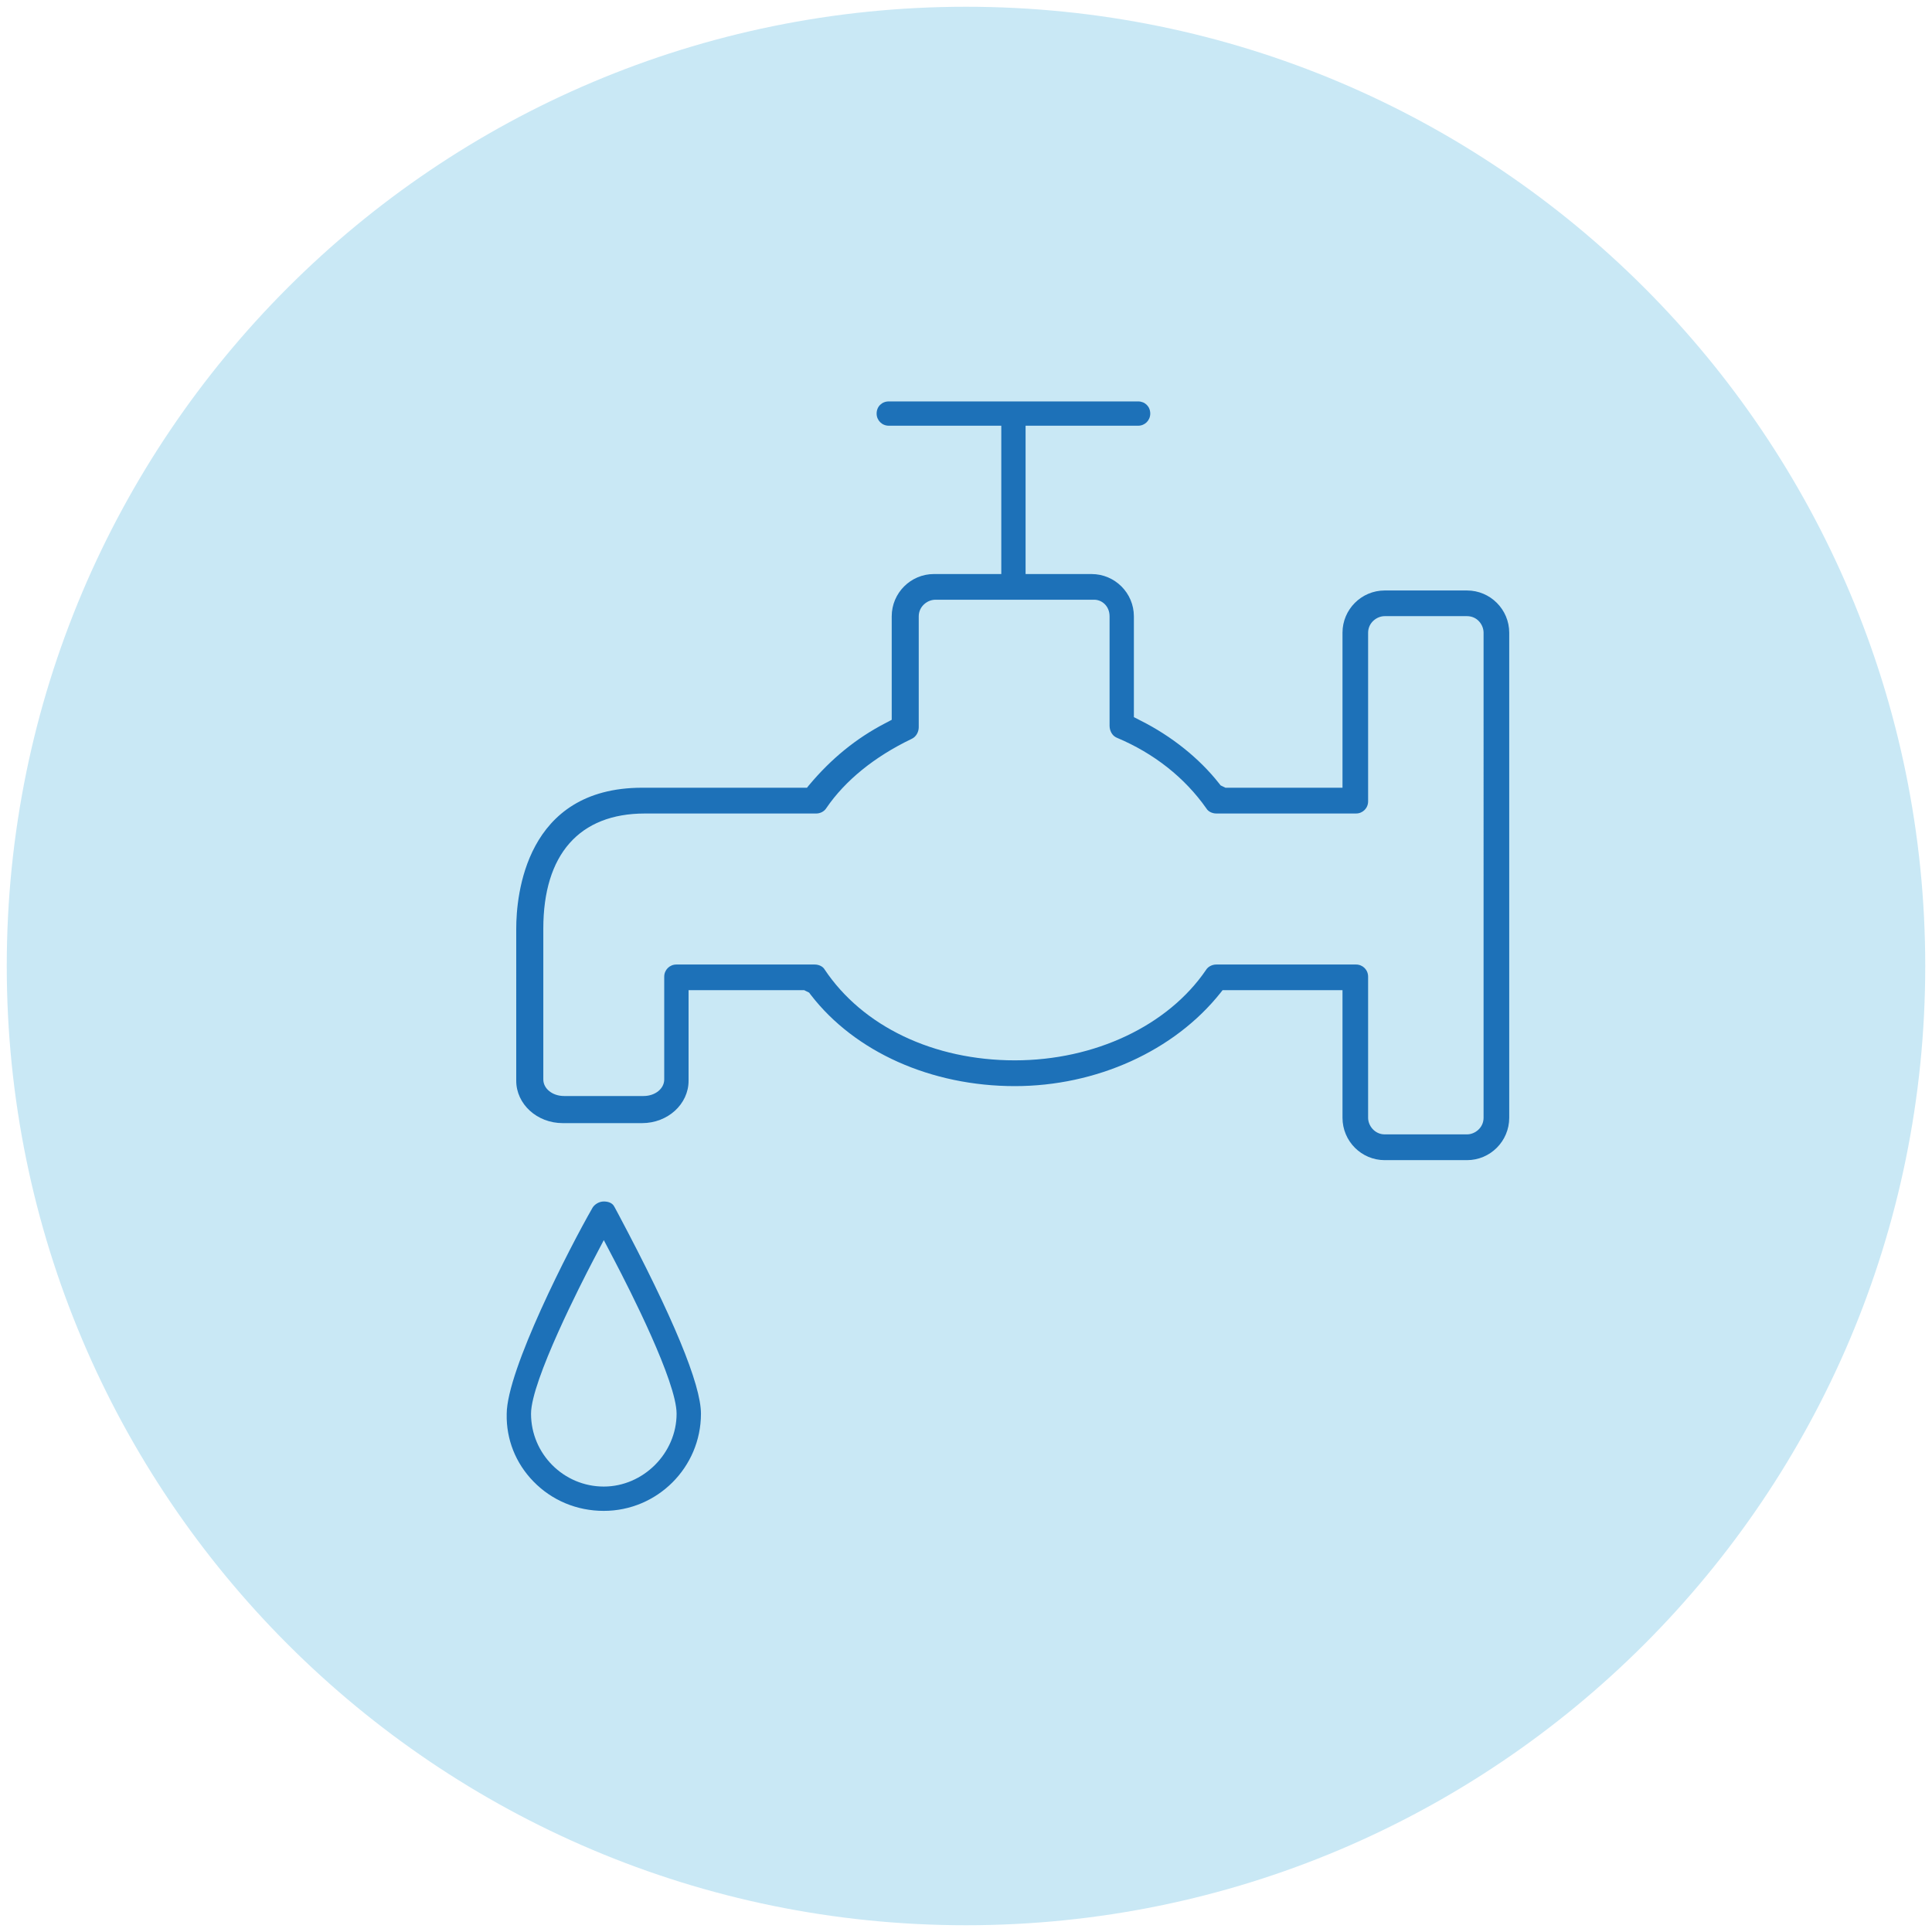 <?xml version="1.0" encoding="utf-8"?>
<!-- Generator: Adobe Illustrator 16.0.0, SVG Export Plug-In . SVG Version: 6.00 Build 0)  -->
<!DOCTYPE svg PUBLIC "-//W3C//DTD SVG 1.1//EN" "http://www.w3.org/Graphics/SVG/1.1/DTD/svg11.dtd">
<svg version="1.1" id="Capa_1" xmlns="http://www.w3.org/2000/svg" xmlns:xlink="http://www.w3.org/1999/xlink" x="0px" y="0px"
	 width="143px" height="143px" viewBox="0 0 143 143" enable-background="new 0 0 143 143" xml:space="preserve">
<g>
	<path fill="#C9E8F5" d="M71.5,0.5c-39.213,0-71,31.788-71,71s31.787,71,71,71s71-31.788,71-71S110.713,0.5,71.5,0.5"/>
	<path fill="#1D71B8" d="M44.689,111.83c-1.99,0-3.838-0.771-5.203-2.174c-1.32-1.351-2.023-3.126-1.982-4.996
		c0-3.236,4.663-12.333,6.361-15.281c0.132-0.21,0.447-0.449,0.824-0.449c0.271,0,0.627,0.068,0.789,0.398l0.279,0.518
		c4.064,7.647,6.125,12.623,6.125,14.793C51.883,108.604,48.656,111.83,44.689,111.83z M43.87,93.355
		c-0.761,1.457-4.565,8.853-4.565,11.283c0,2.97,2.416,5.392,5.385,5.392c2.92,0,5.389-2.47,5.389-5.392
		c0-2.374-3.496-9.234-4.568-11.283l-0.82-1.567L43.87,93.355z"/>
	<path fill="#1D71B8" d="M102.493,85.87c-1.726,0-3.126-1.405-3.126-3.135v-9.446h-8.876l-0.134,0.171
		c-3.443,4.344-9.226,6.931-15.241,6.931c-6.185,0-11.826-2.519-15.092-6.74l-0.136-0.18l-0.366-0.182h-8.556v6.705
		c0,1.73-1.54,3.136-3.438,3.136h-5.88c-1.895,0-3.438-1.405-3.438-3.136V68.736c0-2.446,0.672-10.431,9.317-10.431H59.73
		l0.135-0.169c1.676-2.006,3.527-3.496,5.637-4.595l0.5-0.263v-7.66c0-1.726,1.402-3.13,3.127-3.13h4.983V31.51h-8.325
		c-0.506,0-0.902-0.396-0.902-0.9c0-0.516,0.387-0.898,0.902-0.898h18.455c0.508,0,0.896,0.383,0.896,0.898
		c0,0.504-0.396,0.9-0.896,0.9H75.91v10.979h4.885c1.725,0,3.131,1.404,3.131,3.13v7.461l0.505,0.259
		c2.274,1.142,4.326,2.781,5.777,4.618l0.138,0.175l0.361,0.174h8.66V46.833c0-1.725,1.4-3.128,3.126-3.128h6.089
		c1.725,0,3.126,1.403,3.126,3.128v35.902c0,1.729-1.401,3.135-3.126,3.135H102.493z M100.367,71.391c0.504,0,0.896,0.396,0.896,0.9
		v10.444c0,0.592,0.496,1.228,1.229,1.228h6.089c0.595,0,1.228-0.493,1.228-1.228V46.833c0-0.59-0.467-1.228-1.228-1.228h-6.089
		c-0.595,0-1.229,0.493-1.229,1.228v12.476c0,0.507-0.393,0.903-0.896,0.903H90.021c-0.302,0-0.598-0.151-0.725-0.368
		c-1.605-2.288-3.889-4.088-6.629-5.238c-0.527-0.23-0.54-0.807-0.54-0.875v-8.111c0-0.77-0.576-1.23-1.131-1.23H69.232
		c-0.594,0-1.23,0.498-1.23,1.23v8.21c0,0.316-0.17,0.711-0.557,0.875c-2.724,1.309-4.89,3.068-6.277,5.099
		c-0.157,0.256-0.451,0.409-0.758,0.409H47.731c-4.849,0-7.517,3.027-7.517,8.524v11.158c0,0.687,0.678,1.228,1.538,1.228h5.884
		c0.856,0,1.528-0.541,1.528-1.228v-7.604c0-0.504,0.397-0.9,0.899-0.9h10.242c0.307,0,0.604,0.146,0.726,0.359
		c2.815,4.224,8.075,6.733,14.084,6.733c5.913,0,11.333-2.562,14.149-6.689c0.146-0.245,0.454-0.403,0.756-0.403H100.367z"/>
</g>
</svg>
